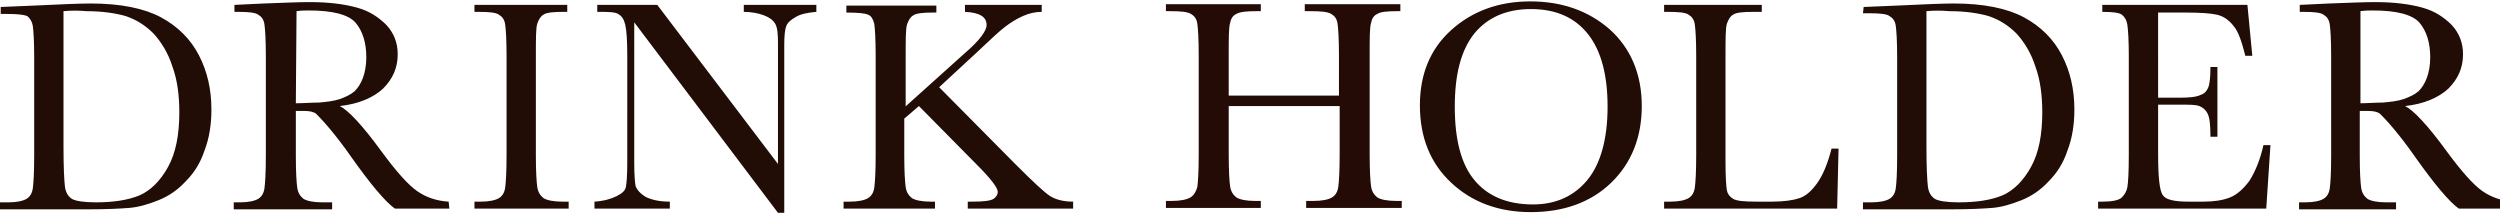 <?xml version="1.0" encoding="utf-8"?>
<!-- Generator: Adobe Illustrator 27.9.0, SVG Export Plug-In . SVG Version: 6.00 Build 0)  -->
<svg version="1.1" id="レイヤー_1" xmlns="http://www.w3.org/2000/svg" xmlns:xlink="http://www.w3.org/1999/xlink" x="0px"
	 y="0px" viewBox="0 0 358.3 30.6" style="enable-background:new 0 0 358.3 30.6;" xml:space="preserve">
<style type="text/css">
	.st0{fill:#210C06;}
	.st1{fill:#240B05;}
</style>
<path class="st0" d="M0.1,1l4.8-0.2c4-0.2,6.7-0.3,8.1-0.3c4.3,0,7.7,0.7,10.1,2s4.2,3.1,5.4,5.4s1.8,4.9,1.8,7.8
	c0,2.1-0.3,4.1-1,5.9c-0.6,1.8-1.5,3.2-2.7,4.4c-1.1,1.2-2.4,2.1-3.9,2.7s-2.9,1-4.2,1.1S15.3,30,12.9,30H0v-1h1.2
	c1.2,0,2.1-0.2,2.6-0.5s0.8-0.8,0.9-1.5s0.2-2.2,0.2-4.7V8.2c0-2.3-0.1-3.8-0.2-4.5C4.6,3.1,4.3,2.6,3.9,2.3C3.4,2.1,2.5,2,1,2H0.1
	C0.1,2,0.1,1,0.1,1z M9.1,1.6v19.5c0,2.9,0.1,4.7,0.2,5.6c0.1,0.8,0.4,1.4,1,1.8c0.5,0.3,1.7,0.5,3.4,0.5c2.5,0,4.6-0.3,6.3-1
	c1.6-0.7,3-2.1,4.1-4.1s1.6-4.6,1.6-7.8c0-2.5-0.3-4.7-1-6.6C24.1,7.6,23.1,6,22,4.8c-1.2-1.2-2.5-2-4-2.5c-1.4-0.4-3.3-0.7-5.6-0.7
	C11.3,1.5,10.2,1.5,9.1,1.6z M64.4,29.9h-7.8c-1.4-1-3.5-3.5-6.4-7.6c-0.9-1.3-1.9-2.6-2.9-3.8c-1-1.2-1.7-1.9-2-2.2
	c-0.4-0.3-1-0.4-1.7-0.4h-1.2v6.5c0,2.3,0.1,3.8,0.2,4.5s0.4,1.2,0.9,1.6c0.5,0.3,1.4,0.5,2.7,0.5h1.4v1H33.5v-1h0.9
	c1.2,0,2.1-0.2,2.6-0.5s0.8-0.8,0.9-1.5s0.2-2.2,0.2-4.7V8c0-2.3-0.1-3.8-0.2-4.5c-0.1-0.7-0.4-1.1-0.9-1.4
	c-0.4-0.3-1.4-0.4-2.9-0.4h-0.5v-1l4.2-0.2c2.8-0.1,5-0.2,6.6-0.2c2.8,0,5,0.3,6.8,0.8s3.1,1.4,4.2,2.5C56.5,4.8,57,6.2,57,7.8
	c0,1.9-0.7,3.5-2.1,4.9c-1.4,1.3-3.5,2.2-6.2,2.5c1.2,0.6,3.2,2.7,5.9,6.4c2.2,3,3.9,4.9,5.2,5.8c1.3,0.9,2.8,1.4,4.5,1.5L64.4,29.9
	L64.4,29.9z M42.4,14.8c1.1,0,2.2-0.1,3.3-0.1c1.1-0.1,2.1-0.2,3-0.5c0.8-0.3,1.5-0.6,2.1-1.1c0.5-0.5,0.9-1.1,1.2-1.9
	c0.3-0.8,0.5-1.8,0.5-3c0-2-0.5-3.7-1.5-4.9s-3.3-1.8-6.7-1.8c-0.5,0-1.1,0-1.8,0.1L42.4,14.8L42.4,14.8z M68,1.7v-1h13.3v1h-0.6
	c-1.4,0-2.4,0.1-2.8,0.4c-0.4,0.2-0.7,0.7-0.9,1.3S76.8,5.6,76.8,8v14.3c0,2.3,0.1,3.8,0.2,4.5s0.4,1.2,0.9,1.6
	c0.5,0.3,1.4,0.5,2.7,0.5h0.9v1H68v-1h0.9c1.2,0,2.1-0.2,2.6-0.5s0.8-0.8,0.9-1.5s0.2-2.2,0.2-4.7V8c0-2.3-0.1-3.8-0.2-4.5
	S72,2.4,71.5,2.1c-0.4-0.3-1.4-0.4-2.9-0.4C68.6,1.7,68,1.7,68,1.7z M111.5,30.5L90.9,3.2v20.2c0,1.7,0.1,2.8,0.2,3.3
	c0.2,0.5,0.6,1,1.4,1.5c0.8,0.4,1.9,0.7,3.5,0.7v1H85.2v-1c1.4-0.1,2.4-0.4,3.2-0.8s1.2-0.8,1.3-1.3c0.1-0.5,0.2-1.6,0.2-3.4V8
	c0-2.2-0.1-3.7-0.3-4.5c-0.2-0.8-0.5-1.2-1-1.5s-1.5-0.3-3-0.3v-1h8.6l17.3,22.8V6.1c0-1.3-0.1-2.2-0.4-2.7s-0.8-0.9-1.6-1.2
	s-1.8-0.5-2.9-0.5v-1H117v1c-1.2,0.1-2.2,0.3-2.9,0.7c-0.7,0.4-1.2,0.8-1.4,1.3c-0.2,0.5-0.3,1.4-0.3,2.7v24.1
	C112.4,30.5,111.5,30.5,111.5,30.5z M129.4,15.6l8.9-8c2.1-1.8,3.1-3.2,3.1-4c0-1.2-1-1.8-3.1-1.9v-1h11v1c-0.9,0-1.8,0.2-2.7,0.6
	s-1.7,0.9-2.5,1.5s-2.2,1.9-4.2,3.8l-5.3,4.9l10.9,11c2.5,2.5,4.2,4.1,5,4.6s1.9,0.8,3.3,0.8v1h-15.1v-1h0.6c1.6,0,2.6-0.1,3.1-0.4
	c0.4-0.3,0.6-0.6,0.6-1c0-0.6-1-1.9-3.1-4l-8.2-8.3l-2.1,1.8v5.3c0,2.3,0.1,3.8,0.2,4.5c0.1,0.7,0.4,1.2,0.9,1.6
	c0.5,0.3,1.4,0.5,2.7,0.5h0.6v1h-13.1v-1h0.9c1.2,0,2.1-0.2,2.6-0.5s0.8-0.8,0.9-1.5s0.2-2.2,0.2-4.7V8c0-2.4-0.1-3.9-0.2-4.6
	c-0.2-0.7-0.4-1.1-0.9-1.3c-0.4-0.2-1.5-0.3-3.1-0.3v-1h12.9v1h-0.5c-1.4,0-2.4,0.1-2.8,0.4c-0.4,0.2-0.7,0.7-0.9,1.3
	s-0.2,2.2-0.2,4.6v7.5L129.4,15.6z M203.5,15.1c0-4.5,1.5-8.1,4.5-10.8s6.8-4.1,11.3-4.1s8.3,1.3,11.4,4c3,2.7,4.6,6.4,4.6,11
	c0,4.5-1.5,8.2-4.4,11s-6.8,4.2-11.5,4.2c-4.6,0-8.4-1.4-11.4-4.2S203.5,19.7,203.5,15.1L203.5,15.1z M208.5,15.3
	c0,4.7,0.9,8.2,2.8,10.5c1.9,2.3,4.7,3.5,8.4,3.5c3.3,0,5.9-1.2,7.8-3.5c1.9-2.3,2.9-5.9,2.9-10.5c0-4.5-0.9-8-2.8-10.4
	c-1.9-2.4-4.6-3.6-8.2-3.6c-3.5,0-6.2,1.2-8.1,3.5C209.4,7.2,208.5,10.6,208.5,15.3L208.5,15.3z M263.5,21.3l-0.2,8.6h-24.8v-1h0.9
	c1.2,0,2.1-0.2,2.6-0.5s0.8-0.8,0.9-1.5c0.1-0.7,0.2-2.2,0.2-4.7V8c0-2.3-0.1-3.8-0.2-4.5c-0.1-0.7-0.4-1.1-0.9-1.4
	c-0.4-0.3-1.4-0.4-2.9-0.4h-0.6v-1h14v1h-1.3c-1.4,0-2.4,0.1-2.8,0.4c-0.4,0.2-0.7,0.7-0.9,1.3s-0.2,2.2-0.2,4.6v15.3
	c0,2.1,0.1,3.4,0.2,4c0.1,0.5,0.4,0.9,0.9,1.2c0.5,0.3,1.6,0.4,3.3,0.4h2.2c1.8,0,3.1-0.2,4-0.5s1.7-1,2.5-2.1
	c0.8-1.1,1.5-2.7,2.1-5H263.5z M267.1,1l4.8-0.2c4-0.2,6.7-0.3,8.1-0.3c4.3,0,7.7,0.7,10.1,2s4.2,3.1,5.4,5.4s1.8,4.9,1.8,7.8
	c0,2.1-0.3,4.1-1,5.9c-0.6,1.8-1.5,3.2-2.7,4.4c-1.1,1.2-2.4,2.1-3.9,2.7s-2.9,1-4.2,1.1s-3.2,0.2-5.6,0.2H267v-1h1.2
	c1.2,0,2.1-0.2,2.6-0.5s0.8-0.8,0.9-1.5s0.2-2.2,0.2-4.7V8.2c0-2.3-0.1-3.8-0.2-4.5s-0.4-1.1-0.9-1.4c-0.4-0.3-1.4-0.4-2.9-0.4H267
	L267.1,1L267.1,1z M276.1,1.6v19.5c0,2.9,0.1,4.7,0.2,5.6c0.1,0.8,0.4,1.4,1,1.8c0.5,0.3,1.7,0.5,3.4,0.5c2.5,0,4.6-0.3,6.3-1
	c1.6-0.7,3-2.1,4.1-4.1s1.6-4.6,1.6-7.8c0-2.5-0.3-4.7-1-6.6c-0.6-1.9-1.6-3.5-2.7-4.7c-1.2-1.2-2.5-2-4-2.5
	c-1.4-0.4-3.3-0.7-5.6-0.7C278.3,1.5,277.2,1.5,276.1,1.6z M324.4,20.8h1l-0.6,9.1h-24.1v-1h0.6c1.4,0,2.4-0.2,2.8-0.6
	s0.7-0.9,0.8-1.5c0.1-0.6,0.2-2.1,0.2-4.5V8c0-2.2-0.1-3.7-0.2-4.4s-0.4-1.2-0.8-1.5s-1.4-0.4-2.8-0.4v-1h20.8l0.7,7.3h-1
	c-0.5-2-1-3.5-1.7-4.3c-0.7-0.9-1.5-1.4-2.4-1.6s-2.4-0.3-4.4-0.3h-4V14h3.1c1.4,0,2.4-0.1,3-0.4c0.6-0.2,0.9-0.6,1.1-1.1
	s0.3-1.5,0.3-2.9h1v10h-1c0-1.6-0.1-2.7-0.4-3.3c-0.3-0.6-0.7-0.9-1.2-1.1c-0.5-0.2-1.4-0.2-2.7-0.2h-3.2v6.9c0,3.5,0.2,5.5,0.7,6.1
	c0.4,0.6,1.6,0.9,3.6,0.9h2.2c1.5,0,2.8-0.2,3.8-0.6s1.9-1.2,2.8-2.4C323.2,24.6,323.9,23,324.4,20.8L324.4,20.8z M360.2,29.9h-7.8
	c-1.4-1-3.5-3.5-6.4-7.6c-0.9-1.3-1.9-2.6-2.9-3.8c-1-1.2-1.7-1.9-2-2.2c-0.4-0.3-1-0.4-1.7-0.4h-1.2v6.5c0,2.3,0.1,3.8,0.2,4.5
	s0.4,1.2,0.9,1.6c0.5,0.3,1.4,0.5,2.7,0.5h1.4v1h-13.9v-1h0.9c1.2,0,2.1-0.2,2.6-0.5s0.8-0.8,0.9-1.5s0.2-2.2,0.2-4.7V8
	c0-2.3-0.1-3.8-0.2-4.5s-0.4-1.1-0.9-1.4c-0.4-0.3-1.4-0.4-2.9-0.4h-0.5v-1l4.2-0.2c2.8-0.1,5-0.2,6.6-0.2c2.8,0,5,0.3,6.8,0.8
	s3.1,1.4,4.2,2.5c1.1,1.2,1.6,2.6,1.6,4.2c0,1.9-0.7,3.5-2.1,4.9c-1.4,1.3-3.5,2.2-6.2,2.5c1.2,0.6,3.2,2.7,5.9,6.4
	c2.2,3,3.9,4.9,5.2,5.8c1.3,0.9,2.8,1.4,4.5,1.5v1H360.2z M338.2,14.8c1.1,0,2.2-0.1,3.3-0.1c1.1-0.1,2.1-0.2,3-0.5
	c0.8-0.3,1.5-0.6,2.1-1.1c0.5-0.5,0.9-1.1,1.2-1.9c0.3-0.8,0.5-1.8,0.5-3c0-2-0.5-3.7-1.5-4.9s-3.3-1.8-6.7-1.8
	c-0.5,0-1.1,0-1.8,0.1v13.2L338.2,14.8z"/>
<path class="st1" d="M191.9,15.2h-15.8v7c0,2.3,0.1,3.8,0.2,4.5c0.1,0.7,0.4,1.2,0.9,1.6c0.5,0.3,1.4,0.5,2.7,0.5h0.8v1h-13.6v-1
	h0.8c1.3,0,2.2-0.2,2.7-0.5c0.5-0.3,0.8-0.8,1-1.5c0.1-0.7,0.2-2.2,0.2-4.7V7.9c0-2.3-0.1-3.8-0.2-4.5c-0.1-0.7-0.4-1.1-0.9-1.4
	c-0.5-0.3-1.4-0.4-3-0.4h-0.6v-1h13.6v1h-0.6c-1.5,0-2.4,0.1-2.9,0.4c-0.5,0.2-0.8,0.7-0.9,1.3c-0.2,0.6-0.2,2.2-0.2,4.6v5.8h15.8
	V7.9c0-2.3-0.1-3.8-0.2-4.5c-0.1-0.7-0.4-1.1-0.9-1.4c-0.5-0.3-1.4-0.4-3-0.4h-0.8v-1h13.7v1h-0.4c-1.5,0-2.5,0.1-2.9,0.4
	c-0.5,0.2-0.8,0.7-0.9,1.3c-0.2,0.6-0.2,2.2-0.2,4.6v14.3c0,2.3,0.1,3.8,0.2,4.5c0.1,0.7,0.4,1.2,0.9,1.6c0.5,0.3,1.4,0.5,2.8,0.5
	h0.7v1h-13.7v-1h1c1.3,0,2.2-0.2,2.7-0.5c0.5-0.3,0.8-0.8,0.9-1.5c0.1-0.7,0.2-2.2,0.2-4.7V15.2z"/>
</svg>
